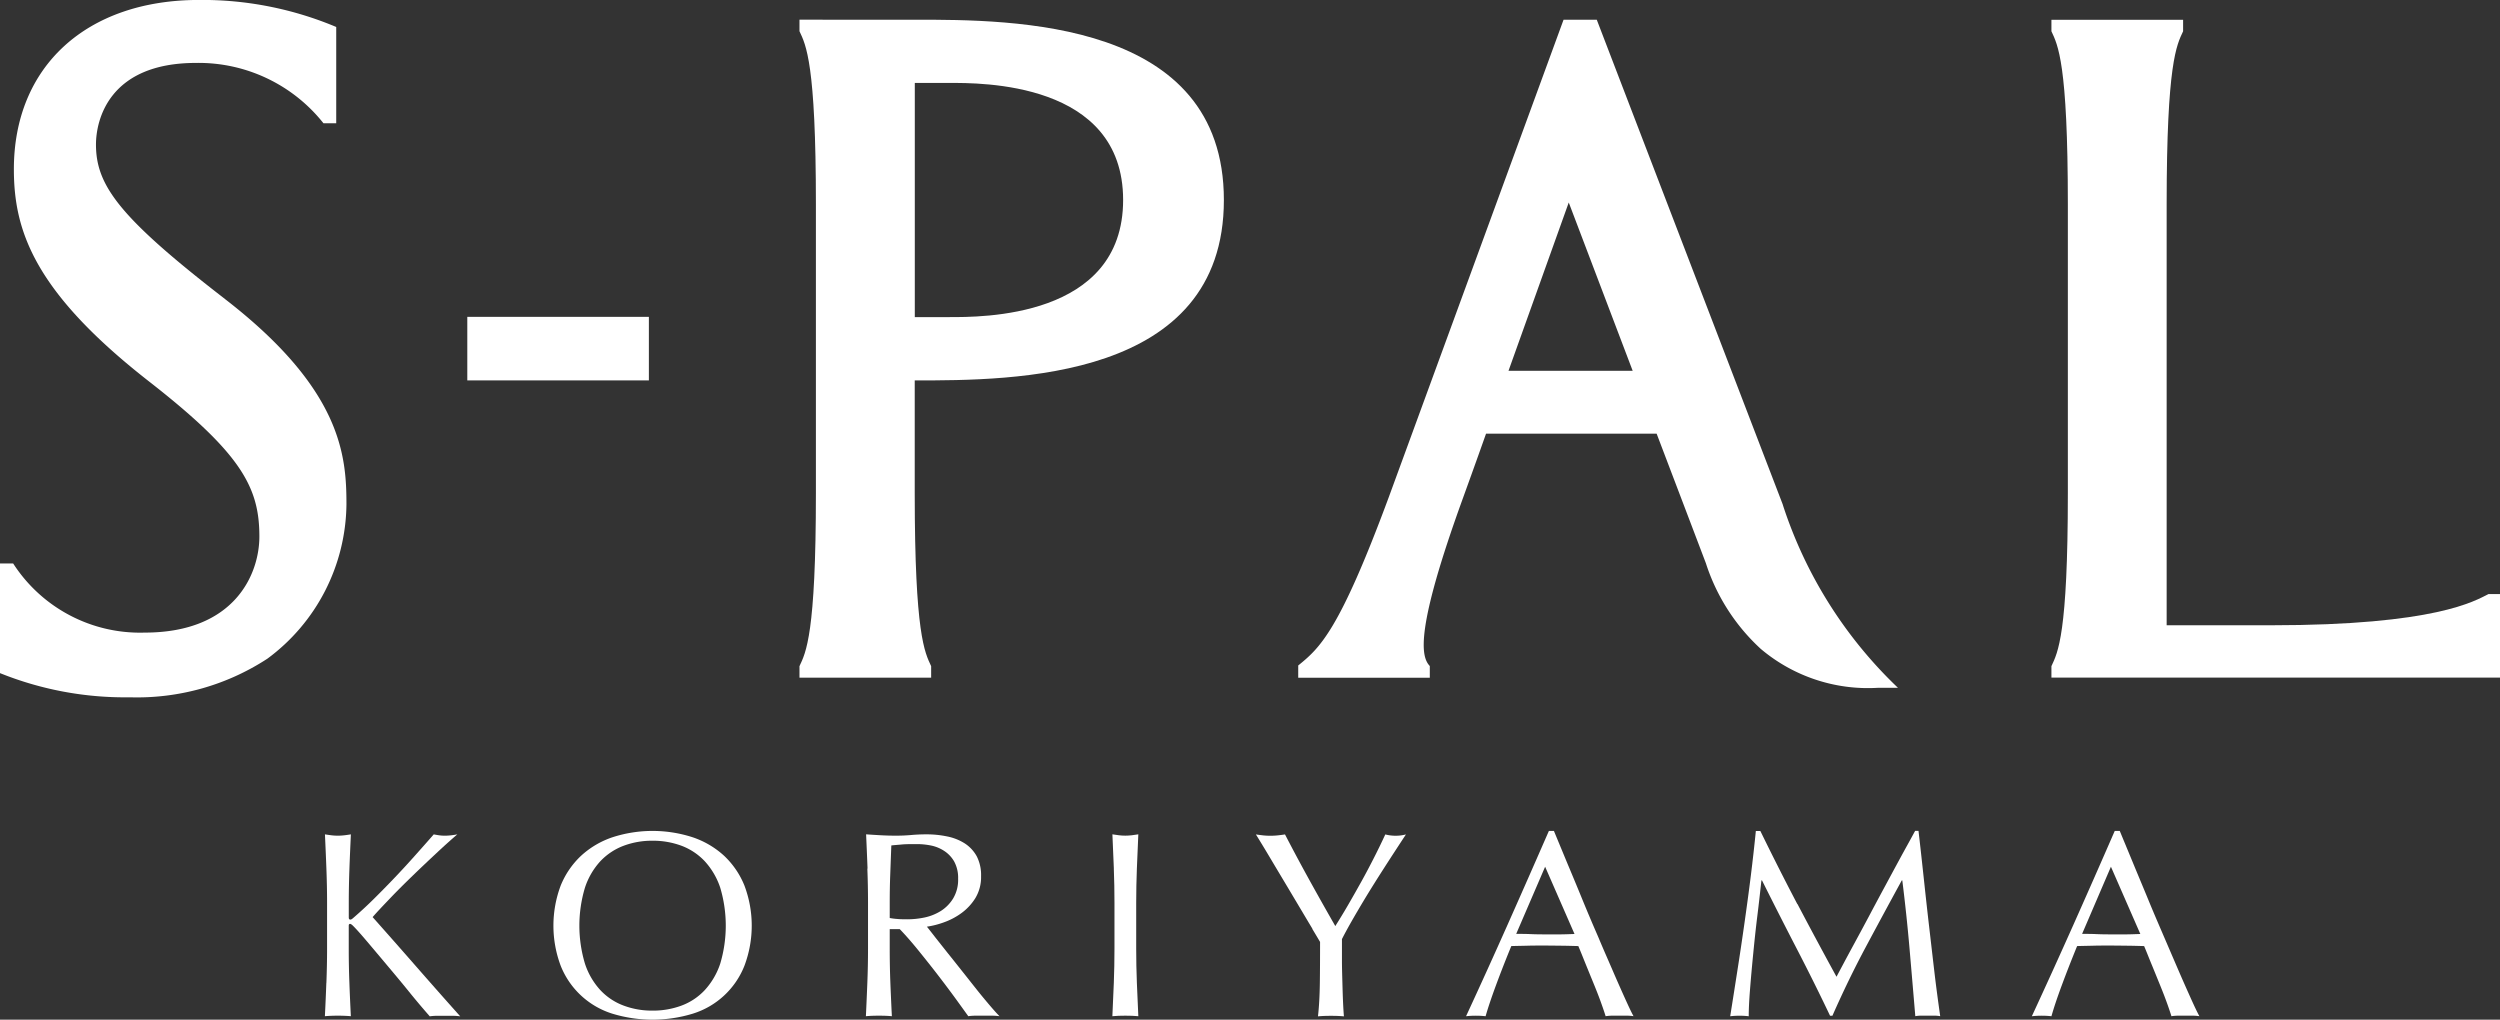 <svg xmlns="http://www.w3.org/2000/svg" viewBox="0 0 100 40.787"><rect x="0" y="0" width="100" height="40.787" fill="#333333" stroke="none"/><g id="spallogo-koriyama" transform="translate(-703 505)"><rect id="長方形_14" data-name="長方形 14" width="7.263" height="2.542" transform="translate(721.692 -492.326)" fill="#fff"/><path id="パス_43" data-name="パス 43" d="M152.927,3386.158h-.461c-.543.27-2.106,1.248-8.708,1.248h-4.165v-16.844c0-5.646.4-6.363.658-6.916v-.46h-5.267v.46c.256.552.657,1.269.657,6.916v11.563c0,5.646-.4,6.364-.657,6.916v.458h17.943Z" transform="translate(650.073 -3867.395)" fill="#fff"/><path id="パス_44" data-name="パス 44" d="M9,3373.847c4.672,3.609,4.858,6.271,4.858,8.215a7.768,7.768,0,0,1-3.162,6.17,9.539,9.539,0,0,1-5.5,1.545A13.369,13.369,0,0,1,0,3388.81v-4.387H.526a6.039,6.039,0,0,0,5.258,2.766c3.634,0,4.591-2.369,4.591-3.843,0-1.959-.708-3.312-4.41-6.2-4.625-3.609-5.41-6.059-5.41-8.493,0-4.113,2.908-6.77,7.407-6.77a13.83,13.83,0,0,1,5.487,1.081v3.852h-.51a6.374,6.374,0,0,0-5.1-2.414c-3.482,0-4,2.284-4,3.265,0,1.64.94,2.919,5.162,6.179" transform="translate(703 -3866.885)" fill="#fff"/><path id="パス_45" data-name="パス 45" d="M57.218,3377.609c3.923,0,12.363,0,12.363-7.216s-8.44-7.213-12.363-7.213H52.605v.461c.257.551.657,1.269.657,6.915v11.567c0,5.646-.4,6.364-.657,6.916v.46h5.267v-.46c-.256-.552-.657-1.27-.657-6.916v-4.514Zm0-11.9h1.371c1.238,0,6.962-.068,6.962,4.682s-5.723,4.685-6.962,4.685H57.218Z" transform="translate(682.374 -3867.392)" fill="#fff"/><path id="パス_46" data-name="パス 46" d="M104.809,3382.582l-7.443-19.4H96.037l-6.988,19.089c-1.993,5.384-2.762,6.038-3.625,6.74v.49h5.263v-.469c-.375-.385-.554-1.514,1.294-6.627.567-1.565.853-2.376.956-2.667H99.76s1.309,3.439,1.97,5.182a7.957,7.957,0,0,0,2.194,3.426,6.643,6.643,0,0,0,4.678,1.559h.812a17.621,17.621,0,0,1-4.606-7.319m-10.973-5.362,2.41-6.732,2.557,6.732Z" transform="translate(669.505 -3867.392)" fill="#fff"/><path id="パス_47" data-name="パス 47" d="M21.439,3422.725c.017-.452.027-.91.027-1.375v-1.823c0-.465-.01-.92-.027-1.371s-.036-.9-.058-1.371c.092.015.179.028.264.038s.168.015.254.015.169-.006.253-.015.173-.023.266-.038c-.021.467-.042.923-.058,1.371s-.026.906-.026,1.371v.585c0,.055.021.082.063.082s.078-.031.148-.093c.247-.214.507-.452.779-.721s.546-.548.821-.836.547-.583.815-.884.526-.59.773-.874q.116.023.222.038a1.8,1.8,0,0,0,.212.015c.084,0,.17-.006.255-.015s.168-.023.254-.038q-.371.316-.837.752c-.31.29-.624.586-.937.889s-.614.6-.9.9-.524.548-.714.768q.857.963,1.731,1.963t1.773,2.006a2.4,2.4,0,0,0-.318-.021h-.609a2.046,2.046,0,0,0-.291.021c-.255-.29-.536-.62-.843-1s-.607-.736-.9-1.085-.557-.663-.794-.942-.412-.474-.525-.586c-.057-.058-.1-.085-.127-.085s-.052.021-.052.063v.921q0,.7.026,1.375c.016.452.037.9.058,1.334-.164-.014-.336-.021-.519-.021s-.356.007-.519.021q.033-.656.058-1.334" transform="translate(694.617 -3888.411)" fill="#fff"/><path id="パス_48" data-name="パス 48" d="M36.707,3418.745a3.366,3.366,0,0,1,.816-1.192,3.508,3.508,0,0,1,1.253-.739,5.2,5.2,0,0,1,3.21,0,3.514,3.514,0,0,1,1.256.739,3.362,3.362,0,0,1,.814,1.192,4.55,4.55,0,0,1,0,3.209,3.257,3.257,0,0,1-2.07,1.917,5.513,5.513,0,0,1-3.21,0,3.27,3.27,0,0,1-2.069-1.917,4.568,4.568,0,0,1,0-3.209m6.381.085a2.934,2.934,0,0,0-.621-1.06,2.476,2.476,0,0,0-.931-.618,3.271,3.271,0,0,0-1.16-.2,3.228,3.228,0,0,0-1.148.2,2.482,2.482,0,0,0-.933.618,2.9,2.9,0,0,0-.618,1.06,5.285,5.285,0,0,0,0,3.039,2.889,2.889,0,0,0,.618,1.061,2.441,2.441,0,0,0,.933.618,3.228,3.228,0,0,0,1.148.2,3.271,3.271,0,0,0,1.16-.2,2.435,2.435,0,0,0,.931-.618,2.918,2.918,0,0,0,.621-1.061,5.313,5.313,0,0,0,0-3.039" transform="translate(688.721 -3888.323)" fill="#fff"/><path id="パス_49" data-name="パス 49" d="M57.047,3418.156q-.026-.673-.058-1.372c.2.015.4.027.6.038s.4.016.6.016.407-.009.6-.026.4-.027.6-.027a4.016,4.016,0,0,1,.849.085,2.058,2.058,0,0,1,.7.279,1.444,1.444,0,0,1,.477.514,1.645,1.645,0,0,1,.173.795,1.625,1.625,0,0,1-.227.875,2.141,2.141,0,0,1-.556.6,2.736,2.736,0,0,1-.7.37,3.433,3.433,0,0,1-.684.175q.129.16.35.446l.5.631c.184.228.374.469.573.719s.388.491.571.721.357.439.519.629.293.337.392.435a2.309,2.309,0,0,0-.317-.021h-.625a2.079,2.079,0,0,0-.307.021c-.107-.147-.267-.371-.482-.667s-.454-.614-.714-.953-.529-.676-.8-1.011-.522-.62-.747-.853h-.4v.774q0,.7.026,1.375c.018.452.038.9.06,1.335-.163-.015-.336-.021-.52-.021s-.356.006-.519.021c.021-.437.04-.883.058-1.335s.027-.91.027-1.375v-1.823q0-.7-.027-1.37m1.218,2.016c.117.009.246.011.387.011a3.409,3.409,0,0,0,.682-.072,2.023,2.023,0,0,0,.652-.261,1.548,1.548,0,0,0,.492-.5,1.452,1.452,0,0,0,.2-.789,1.368,1.368,0,0,0-.154-.683,1.238,1.238,0,0,0-.4-.428,1.5,1.5,0,0,0-.529-.218,2.876,2.876,0,0,0-.562-.057c-.247,0-.452,0-.614.016s-.3.023-.413.038q-.022.582-.043,1.153c-.015.381-.021.764-.021,1.143v.606a2.378,2.378,0,0,0,.323.04" transform="translate(680.655 -3888.411)" fill="#fff"/><path id="パス_50" data-name="パス 50" d="M73.254,3418.155c-.018-.448-.037-.9-.058-1.371.092.015.18.028.266.038s.168.015.253.015.169-.006.253-.015.173-.023.265-.038c-.021.467-.041.923-.058,1.371s-.027.906-.027,1.371v1.823q0,.7.027,1.376t.058,1.334c-.162-.015-.335-.021-.519-.021s-.357.006-.519.021q.032-.656.058-1.334t.026-1.376v-1.823c0-.465-.008-.921-.026-1.371" transform="translate(674.3 -3888.411)" fill="#fff"/><path id="パス_51" data-name="パス 51" d="M84.9,3420.56c-.139-.229-.289-.483-.456-.763s-.34-.571-.523-.878-.359-.6-.525-.878-.315-.531-.45-.753-.237-.39-.307-.5c.1.015.2.028.291.038s.192.015.292.015.2-.006.29-.015.193-.023.292-.038q.477.921.968,1.81t1.044,1.856c.162-.257.332-.534.508-.838s.352-.614.529-.932.345-.638.508-.958.315-.633.455-.938a1.644,1.644,0,0,0,.826,0q-.509.773-.911,1.4t-.709,1.133q-.306.508-.54.917t-.4.736c0,.26,0,.54,0,.836s.009.588.017.874.015.55.026.793.023.441.036.588c-.162-.015-.336-.021-.519-.021s-.356.006-.519.021q.064-.55.075-1.334c.007-.522.009-1.068.009-1.642-.07-.119-.174-.294-.311-.522" transform="translate(670.596 -3888.411)" fill="#fff"/><path id="パス_52" data-name="パス 52" d="M103.174,3423.971a1.862,1.862,0,0,0-.28-.021h-.562a1.847,1.847,0,0,0-.281.021c-.049-.162-.117-.358-.2-.588s-.178-.469-.28-.718-.207-.506-.312-.764-.2-.5-.3-.735c-.226-.006-.455-.013-.689-.015s-.466-.006-.7-.006-.435,0-.646.006-.427.008-.646.015q-.339.825-.614,1.571t-.414,1.235a3.655,3.655,0,0,0-.782,0q.857-1.852,1.672-3.685t1.642-3.728h.2l.551,1.329q.3.713.6,1.445t.614,1.449c.2.481.4.929.577,1.34s.342.783.488,1.106.262.574.355.742m-4.693-3.292c.184,0,.376,0,.573.009s.388.011.573.011.4,0,.593,0,.395-.009.593-.016l-1.175-2.69Z" transform="translate(665.174 -3888.323)" fill="#fff"/><path id="パス_53" data-name="パス 53" d="M116.54,3419.481q.746,1.419,1.563,2.912c.071-.134.173-.326.307-.578s.289-.538.464-.861.366-.676.567-1.056.405-.759.614-1.147.415-.77.619-1.146.4-.722.573-1.047h.136c.079.677.15,1.333.218,1.964s.136,1.254.207,1.864.14,1.212.21,1.81.15,1.188.233,1.774a1.4,1.4,0,0,0-.249-.021h-.5a1.393,1.393,0,0,0-.247.021q-.118-1.407-.233-2.731t-.287-2.7h-.021q-.729,1.334-1.434,2.653t-1.34,2.76h-.095q-.635-1.334-1.329-2.674t-1.392-2.738H115.1c-.049.44-.1.913-.164,1.424s-.116,1.018-.165,1.515-.091.967-.126,1.409-.053.8-.053,1.085a3.28,3.28,0,0,0-.741,0q.137-.857.285-1.811c.1-.635.195-1.275.286-1.917s.178-1.278.255-1.9.144-1.218.2-1.783h.18q.732,1.5,1.478,2.922" transform="translate(658.357 -3888.323)" fill="#fff"/><path id="パス_54" data-name="パス 54" d="M140.4,3423.971a1.849,1.849,0,0,0-.281-.021h-.561a1.862,1.862,0,0,0-.28.021c-.05-.162-.116-.358-.2-.588s-.178-.469-.28-.718-.205-.506-.312-.764-.2-.5-.3-.735c-.226-.006-.455-.013-.689-.015s-.466-.006-.7-.006c-.217,0-.433,0-.644.006s-.428.008-.647.015q-.338.825-.614,1.571t-.413,1.235a3.671,3.671,0,0,0-.784,0q.857-1.852,1.674-3.685t1.642-3.728h.2c.169.41.353.851.55,1.329s.4.957.6,1.445.409.97.615,1.449.4.929.577,1.34.343.783.488,1.106.263.574.355.742m-4.691-3.292c.184,0,.373,0,.571.009s.388.011.571.011c.2,0,.4,0,.593,0s.4-.009.594-.016l-1.176-2.69Z" transform="translate(650.579 -3888.323)" fill="#fff"/></g></svg>